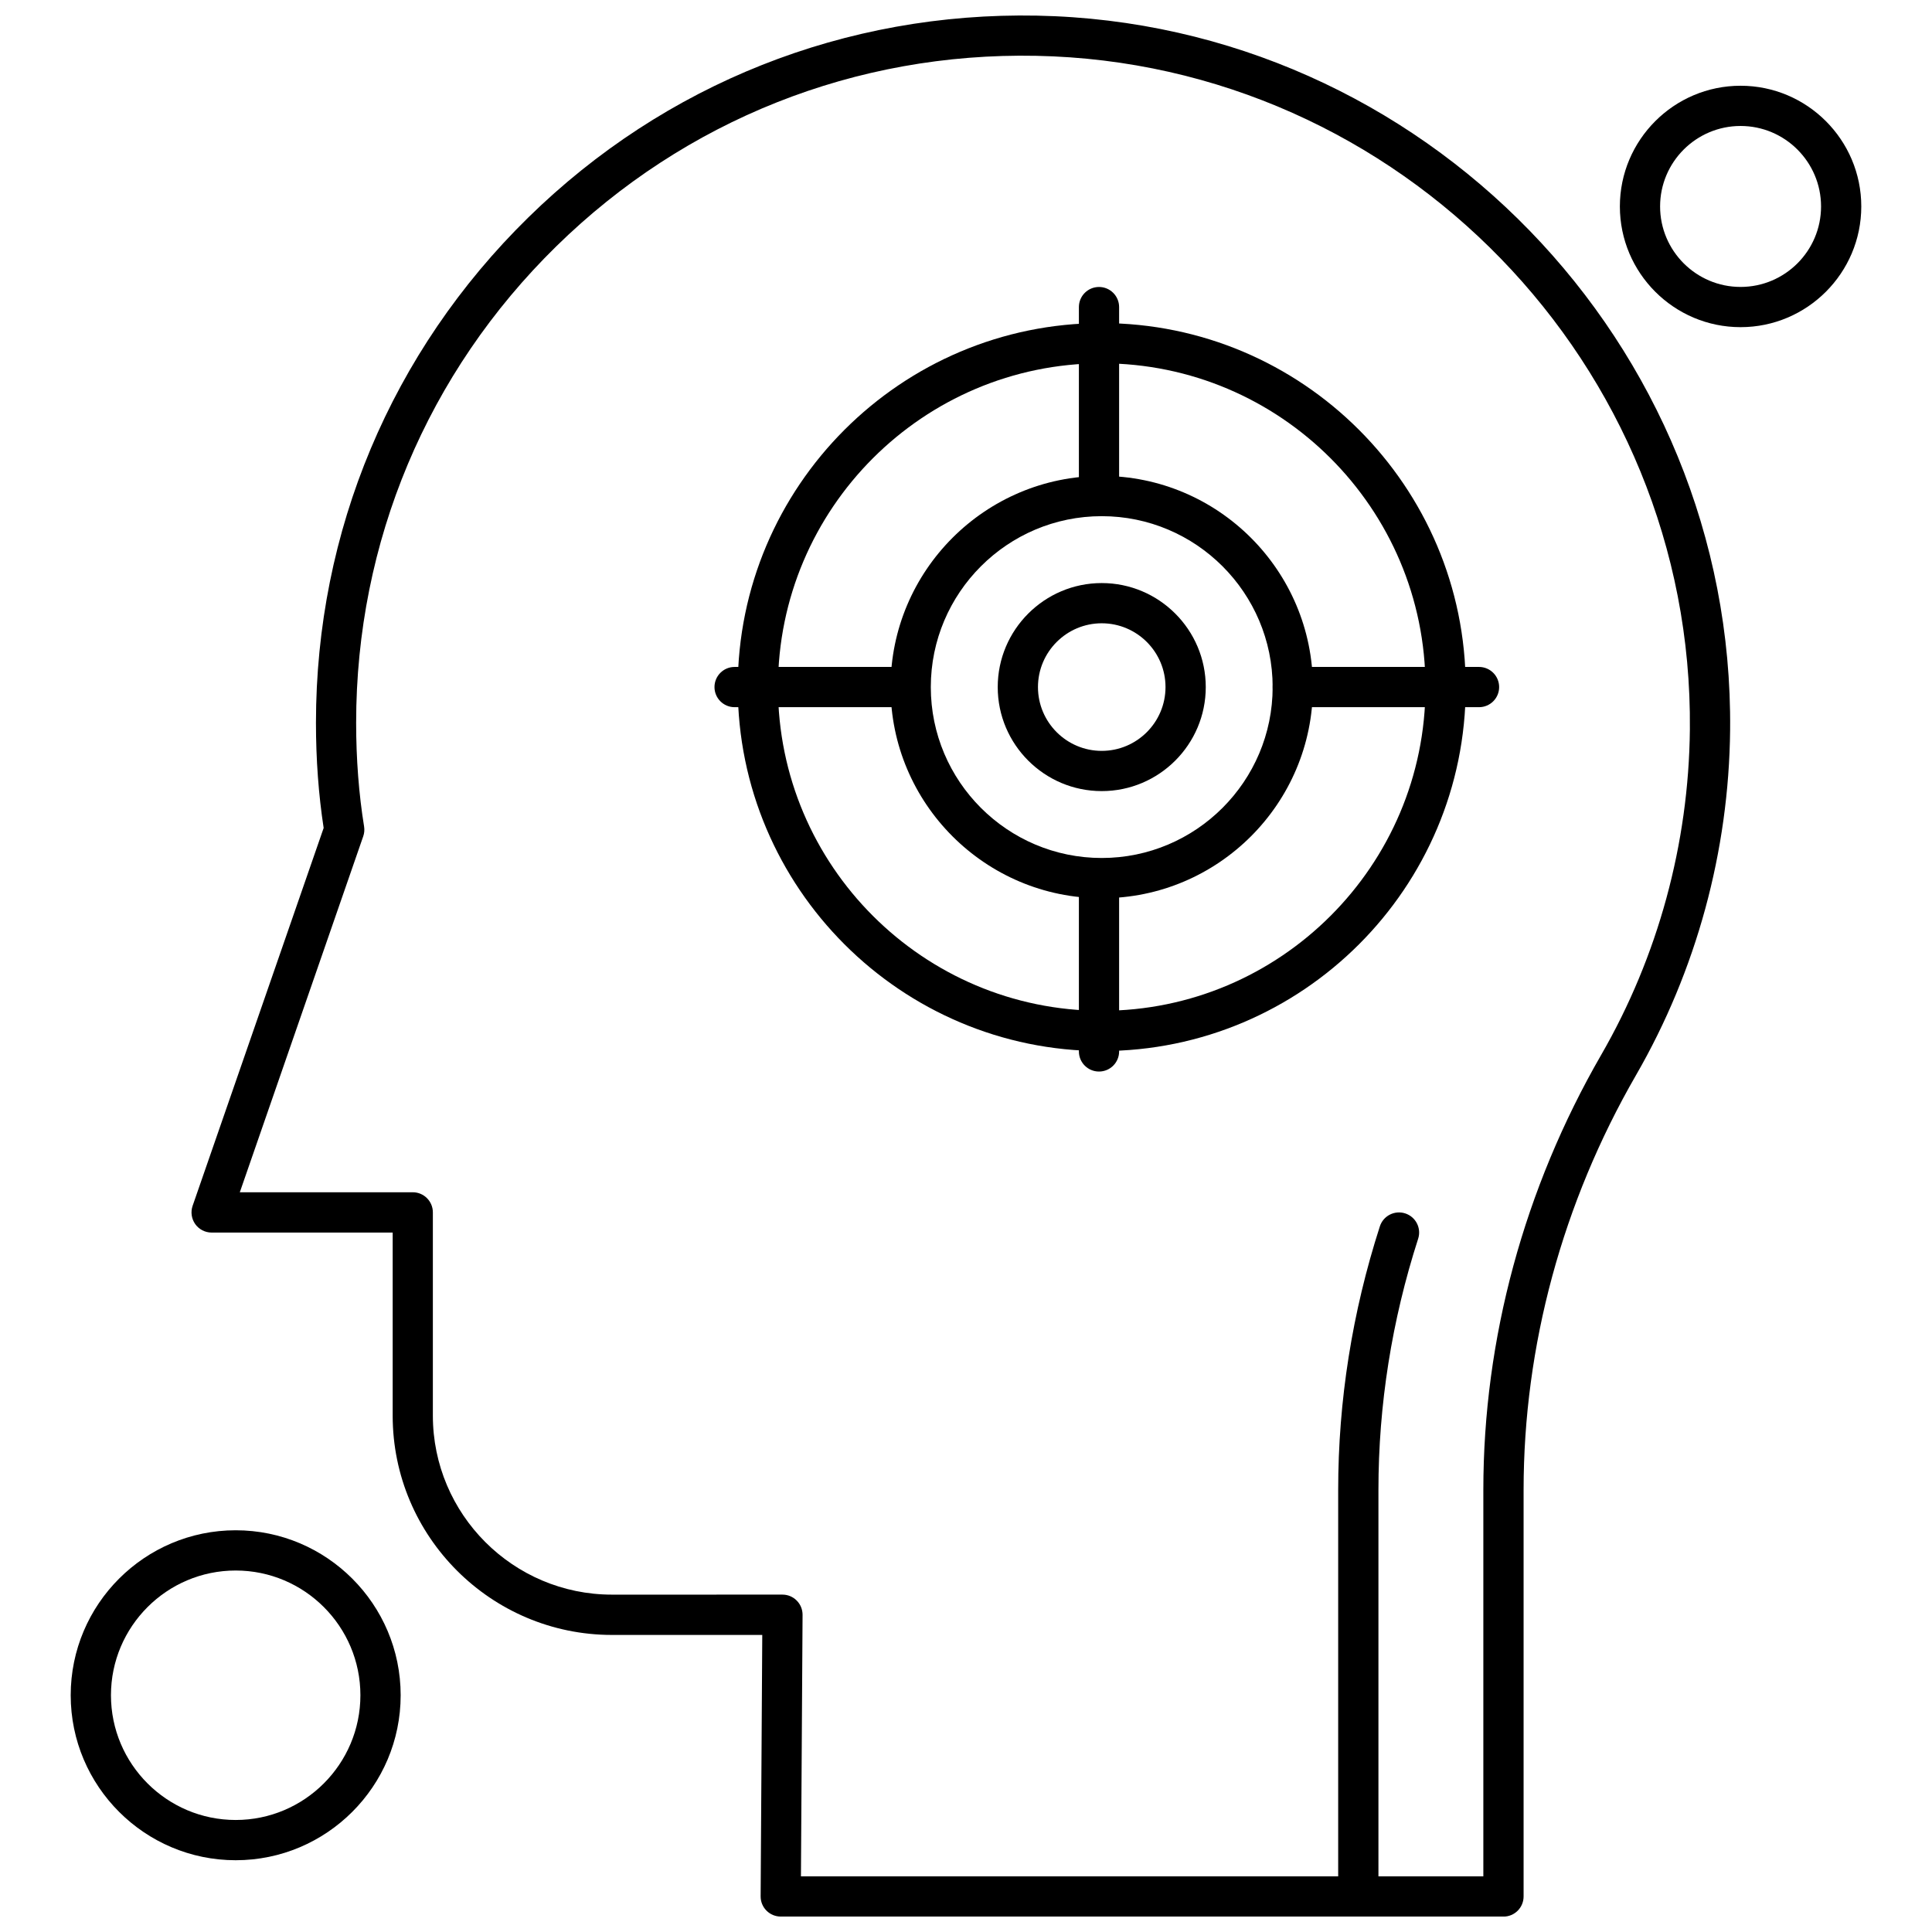 <?xml version="1.0" encoding="UTF-8"?>
<!-- Uploaded to: ICON Repo, www.iconrepo.com, Generator: ICON Repo Mixer Tools -->
<svg width="800px" height="800px" version="1.1" viewBox="144 144 512 512" xmlns="http://www.w3.org/2000/svg">
 <defs>
  <clipPath id="b">
   <path d="m194 148.09h409v503.81h-409z"/>
  </clipPath>
  <clipPath id="a">
   <path d="m498 465h23v186.9h-23z"/>
  </clipPath>
 </defs>
 <path d="m435.97 382.04c-30.852 0-55.957-25.105-55.957-55.957 0-30.859 25.105-55.961 55.957-55.961 30.859 0 55.961 25.105 55.961 55.961 0.004 30.852-25.102 55.957-55.961 55.957zm0-101.25c-24.977 0-45.297 20.32-45.297 45.297 0 24.977 20.32 45.289 45.297 45.289 24.973 0 45.297-20.32 45.297-45.289 0-24.977-20.316-45.297-45.297-45.297z" fill-rule="evenodd"/>
 <path d="m435.97 353.65c-15.199 0-27.562-12.363-27.562-27.562 0-15.199 12.371-27.57 27.562-27.57 15.199 0 27.57 12.371 27.57 27.57 0 15.199-12.367 27.562-27.57 27.562zm0-44.473c-9.316 0-16.898 7.586-16.898 16.91 0 9.316 7.578 16.902 16.898 16.902 9.324 0 16.902-7.586 16.902-16.902 0.008-9.324-7.578-16.91-16.902-16.91z" fill-rule="evenodd"/>
 <path d="m435.97 422.54c-53.188 0-96.457-43.273-96.457-96.457 0-53.195 43.273-96.461 96.457-96.461 53.188 0 96.461 43.273 96.461 96.461 0.004 53.188-43.273 96.457-96.461 96.457zm0-182.26c-47.305 0-85.797 38.484-85.797 85.797 0 47.305 38.484 85.793 85.797 85.793 47.309 0 85.797-38.484 85.797-85.793 0-47.309-38.484-85.797-85.797-85.797z" fill-rule="evenodd"/>
 <path d="m535.96 331.41h-49.355c-2.949 0-5.336-2.387-5.336-5.328 0-2.949 2.387-5.336 5.336-5.336h49.355c2.941 0 5.328 2.387 5.328 5.336 0 2.941-2.387 5.328-5.328 5.328z" fill-rule="evenodd"/>
 <path d="m383.89 331.41h-45.215c-2.941 0-5.328-2.387-5.328-5.328 0-2.949 2.387-5.336 5.328-5.336h45.215c2.941 0 5.336 2.387 5.336 5.336 0 2.941-2.394 5.328-5.336 5.328z" fill-rule="evenodd"/>
 <path d="m435.25 280.07c-2.949 0-5.332-2.387-5.332-5.332v-49.355c0-2.949 2.387-5.332 5.332-5.332 2.941 0 5.328 2.387 5.328 5.332v49.355c0 2.945-2.387 5.332-5.328 5.332z" fill-rule="evenodd"/>
 <path d="m435.25 427.97c-2.949 0-5.332-2.387-5.332-5.328v-45.215c0-2.949 2.387-5.332 5.332-5.332 2.941 0 5.328 2.387 5.328 5.332v45.215c0 2.941-2.387 5.328-5.328 5.328z" fill-rule="evenodd"/>
 <g clip-path="url(#b)">
  <path d="m542.43 651.91h-191.52c-1.418 0-2.781-0.566-3.781-1.57-1.004-1.004-1.562-2.367-1.551-3.793l0.43-69.273h-39.828c-32.047 0-58.117-26.07-58.117-58.117v-48.516h-47.98c-1.727 0-3.348-0.84-4.344-2.242-0.996-1.406-1.258-3.215-0.695-4.84l34.727-100.14c-1.348-8.801-2.039-18.168-2.039-27.867 0-50.777 19.973-98.324 56.238-133.89 36.215-35.516 84.105-54.508 134.86-53.52 102.28 2.008 184.68 86.926 183.67 189.29-0.32 32.129-8.938 63.762-24.934 91.484-19.5 33.789-29.797 71.801-29.797 109.93v107.74c-0.004 2.949-2.387 5.332-5.336 5.332zm-186.16-10.66h180.83v-102.42c0-40 10.801-79.855 31.223-115.26 15.078-26.141 23.211-55.961 23.512-86.258 0.949-96.539-76.758-176.63-173.22-178.52-47.848-0.949-93.027 16.984-127.19 50.48-34.207 33.535-53.043 78.383-53.043 126.27 0 9.621 0.711 18.875 2.106 27.488 0.141 0.875 0.062 1.773-0.227 2.602l-32.707 94.332 45.832-0.004c2.941 0 5.328 2.387 5.328 5.332v53.852c0 26.168 21.285 47.449 47.449 47.449l45.195-0.004c1.426 0 2.781 0.566 3.781 1.574 1 1.008 1.559 2.367 1.551 3.785l-0.43 69.289z" fill-rule="evenodd"/>
 </g>
 <path d="m605.27 230.7c-17.641 0-31.988-14.355-31.988-31.988 0-17.633 14.348-31.988 31.988-31.988 17.637 0 31.988 14.355 31.988 31.988 0 17.633-14.352 31.988-31.988 31.988zm0-53.316c-11.762 0-21.328 9.559-21.328 21.328 0 11.754 9.566 21.328 21.328 21.328s21.328-9.566 21.328-21.328c-0.004-11.762-9.566-21.328-21.328-21.328z" fill-rule="evenodd"/>
 <path d="m206.46 636.98c-24.109 0-43.723-19.613-43.723-43.723s19.613-43.719 43.723-43.719c24.109 0 43.719 19.613 43.719 43.719 0 24.109-19.613 43.723-43.719 43.723zm0-76.777c-18.223 0-33.055 14.828-33.055 33.051 0 18.23 14.828 33.059 33.055 33.059 18.227 0 33.051-14.832 33.051-33.059s-14.824-33.051-33.051-33.051z" fill-rule="evenodd"/>
 <g clip-path="url(#a)">
  <path d="m503.96 651.91c-2.941 0-5.328-2.387-5.328-5.332v-107.74c0-23.609 3.719-47.109 11.043-69.836 0.902-2.805 3.91-4.34 6.711-3.441 2.805 0.902 4.344 3.91 3.441 6.707-6.984 21.676-10.527 44.066-10.527 66.566v107.74c-0.012 2.953-2.394 5.34-5.344 5.34z" fill-rule="evenodd"/>
 </g>
</svg>